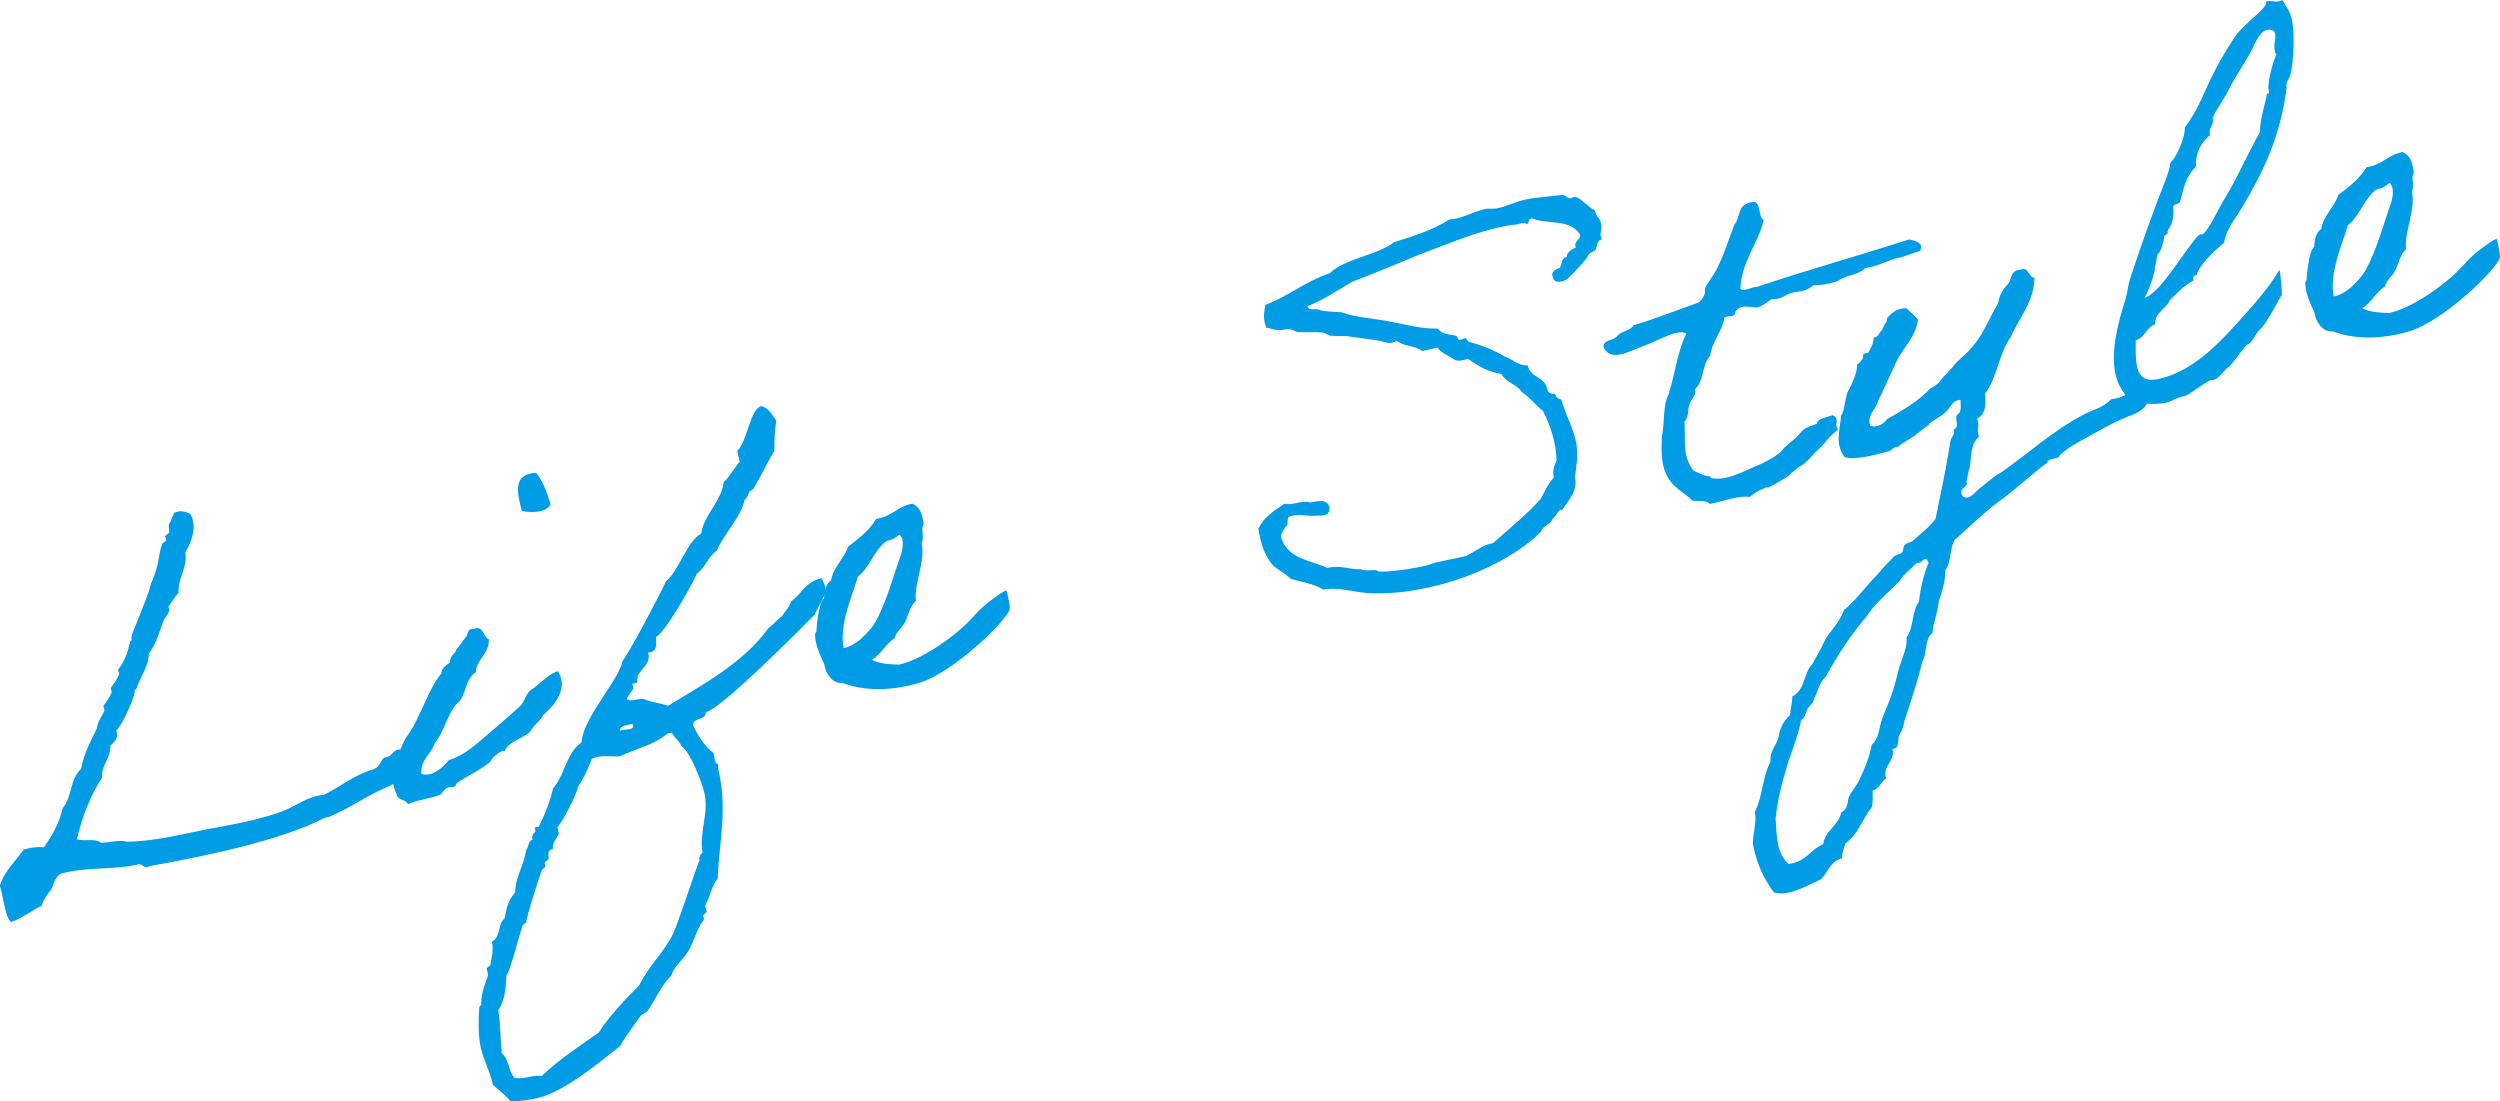 <?xml version="1.0" encoding="UTF-8"?>
<svg id="_レイヤー_2" data-name="レイヤー 2" xmlns="http://www.w3.org/2000/svg" viewBox="0 0 158.2 69.7">
  <defs>
    <style>
      .cls-1 {
        fill: #009ce5;
      }
    </style>
  </defs>
  <g id="_レイヤー_1-2" data-name="レイヤー 1">
    <g>
      <path class="cls-1" d="M12.04,32.52c.45.75.09,1.81-.31,2.42.15,1.03-.48,1.58-.43,2.57-.24.27-.44.59-.65.89.2.32-.17.59-.27.8-.27.67-.44,1.48-.96,2.15,0,.79-.52,1.43-.79,2.23-.04.1-.12,0-.11.18.03.12-.17.59-.24.79-.19.47-.49,1.16-.92,1.68.18.51-.14.7-.38.97.03.79-.57,1.2-.53,2.02-.74,1.15-1.25,2.46-1.59,3.89.47.16,1.17-.09,1.52.22.55,0,1.17-.21,1.6-.07,1.65,0,3.32-.42,5.1-.78,1.55-.28,3.22-.58,4.71-1.11.93-.34,1.71-1.02,2.68-1.06,1.1-.53,1.85-1.23,3.13-1.62.43-.13.46-.51.71-.75.54-.04.45-.41.92-.52.76.1.47,1.87-.64,2.35-1.23.47-2.42,1.37-3.79,1.93-.09.02-.21.02-.29.07-2.75,1.41-7.29,2.36-11.01,3.03-.46.26-.46-.26-.87-.07-1.69.34-3,.1-4.73.54-.41.19-.49.63-.65,1.01-.26.3-.49.63-.61,1.03-.68.34-1.19.77-1.95,1.04-.41-.45-.46-1.57-.7-2.31.28-.89.98-1.54,1.51-2.28.51-.15.9-.18,1.28-.15.53-.74.98-1.54,1.19-2.48.6-.69.45-1.84,1.16-2.47.17-.99.62-1.76,1.01-2.59.02-.43.34-.75.47-1.12.02-.06-.09-.25-.07-.29.12-.12.44-.59.53-.86.01-.07-.08-.22-.06-.26.14-.19.41-.58.53-.86.04-.07-.09-.25-.07-.29.37-.49.59-.99.77-1.8.02-.07.12,0,.08-.17-.03-.27.31-.9.43-1.26.28-.74.62-1.49.81-2.24.14-.31.25-.61.35-.97.16-.5.15-1.04.37-1.55.02-.06.24-.15.23-.21.04-.07-.08-.2-.06-.26.04-.07.23-.18.25-.21.03-.25-.12-.52.13-.76-.02-.21.18-.29.16-.5.5-.21.78-.06,1.05.06Z"/>
      <path class="cls-1" d="M31.94,47.54c-.11-.19-.9.46-.89.64-.6.54-1.5.9-2.17,1.4-.07.35-.39.15-.66.31-.05.04-.29.34-.34.39-.7.29-1.48.32-2.06.61-.18-.35-.66-.21-.74-.68-.24-.49-.27-1-.21-1.29.13-.61.57-1.97.95-2.42.72-.96,1.31-2.97,2.11-3.88.01-.34.3-.53.56-.71-.07-.41.34-.51.39-.82.22-.23.37-.48.56-.74.23-.18.04-.59.6-.57.56-.19.53.55.89.67.06.9-.77,1.25-.82,2.09-.66.43-.6,1.33-1.06,1.87-.65.46-.98,2.03-1.53,2.59-.2.69-.94,1.08-.85,1.97.67.24,1.42-.46,1.72-.86,1.02-.33,1.72-.99,2.41-1.58.66-.58,1.27-1.07,1.92-1.68.52-.37.43-.77.85-1.18.57-.32,1.02-.97,1.73-1.2.53.82.21,1.81-.93,2.78-.13.34-.56.59-.73.91-.27.52-1.54.73-1.71,1.41ZM33.92,29.92c.42.48.68,1.21.92,1.98-.26.58-1.3.55-1.82.43-.31-1.18-.58-2.33.9-2.41Z"/>
      <path class="cls-1" d="M51.52,38.92c-.88.91-6.04,6.1-6.86,6.13.07.53-.78.34-.81.83.31.66.71,1.33,1.3,1.77.07.17.05.32.09.5.02.09.08.2.19.17,0,.12,0,.25.03.39.59,2.49.06,4.41-.05,6.91-.37.36-.48,1.21-.79,1.68l.1.41-.23.21.06.26c-.47.6-.62,1.37-.99,2-.33.56-.88.91-1.09,1.57-.67.65-.99,1.52-1.51,2.25l-.4.25c-.18.26-1.27,1.73-1.29,1.92-1.31,1.04-3.58,2.92-5.2,3.3-.58.14-1.14.21-1.75.23-.34-.41-.75-.71-1.13-1.05l-.03-.14c-.17-.72-.55-1.43-.73-2.18s-.16-1.83-.1-2.6l.12-.15c0-.76.21-1.18.44-1.88l-.1-.43.23-.18c.1-.48.22-1,.11-1.49.57-.32.35-1.12.81-1.5.08-.57.24-1.19.66-1.62,0-1.01.59-1.76.68-2.67.2-.2.11-.57.42-.68-.08-.2.03-.4.19-.5l-.06-.26.26-.06c.32-.59.78-1.74.9-2.41.77-.88.82-2.21,1.81-2.93.09-1.55,2.39-3.95,2.6-5.16.32-.32,2.5-4.43,2.75-5.04.78-.58,1.35-2.58,2.22-3,.17-1.2,1.29-2.04,1.43-3.27.31-.23.92-1.26,1.01-1.28l-.16-.69c.63-.55.81-2.66,1.53-2.83.52.15.64.52.95.93-.12.64-.13,1.28-.13,1.92-.49.76-.84,1.6-1.33,2.39l-.26.18c-.05.19-.15.4-.3.53-.16.98-1.32,2.17-1.75,3.19-.55.38-.72,1.09-1.27,1.46-.22.63-2.13,3.92-2.57,3.99-.02.43.14.97-.5,1,.19.66-.41.98-.66,1.47l-.05.44-.29.07.07.29c-.12.24-.36.42-.42.68.3.23.82-.13,1.17.03.47.19.97.23,1.44.39,2.22-1.35,4.81-2.75,6.35-4.92.34-.23.52-.52.86-.75.17-.32.48-.54.55-.92.73-.51.9-1.22,1.86-1.45l.14-.03c0,.25.14.33.19.54.01.06.02.21,0,.28.11.1-.61,1.27-.68,1.5ZM34.29,68.08c1.09-1.05,2.37-1.87,3.6-2.74.57-.93,1.72-2.17,2.54-2.95.57-1.2,1.6-2.15,2.16-3.29.36-.79,1.57-4.49,1.68-4.67-.05-.2.03-.37.19-.47-.25-1.19.42-2.51.11-3.81-.14-.58-.88-2.57-1.42-2.9-.15-.36-.47-.56-.64-.89l-.29.07c-.81.71-2.06.97-3.02,1.44-.48.02-.97-.08-1.46.04l-.28.1c-.25.64-.53,1.25-.89,1.8-.03.38-1.08,2.42-1.3,2.51l.1.43c-.14.31-.44.59-.38.97-.41.1-.25.37-.28.65l-.25.21.06.26-.23.21c-.17.44-1.01,3.08-.99,3.32l-.23.18c-.2.57-.78,2.9-1.02,3.17-.04.74-.09,1.58-.52,2.2.15.91.13,1.83.22,2.73.46.38.41,1.09.79,1.55.58.14,1.17-.21,1.75-.11ZM39.24,46.25c.19-.11.41-.07.61-.11.14-.03.25-.09.21-.26l-.05-.08-.38.09c-.2.05-.43.13-.4.37Z"/>
      <path class="cls-1" d="M63.89,38.57c-.27.8-3.58,3.99-5.71,4.64-1.79.54-3.57.51-4.85.01-.69.07-1.1-.65-1.17-1.19-.25-.55-.6-1.23-.58-1.94,0,0,.1-.09.08-.17.02-.31.15-1.81.47-2.03.05-.44.09-.91.46-1.15.13-.85.83-1.39,1.08-2.15.7-.53,1.37-1.06,1.78-1.76,1.03-.15,1.31-.77,2.28-.96.48.22.6.59.7,1.15.05.23-.02.19-.05.32-.07.23.11.71-.06,1.02.27,1.13-.51,2.62-.36,3.66-.36.3-.5.97-.69,1.35-.19.38-.56.59-.65,1.01-.61.39-.83.99-1.44,1.38.52.27,1.26.28,1.69.3l.29-.07c1.51-.45,3.57-1.94,4.57-3.12.21-.26.72-.69.96-.87.24-.15.72-.57,1.01-.64.01.06.25,1.04.19,1.21ZM55.97,34.33c-.73.66-.99,1.64-1.69,2.17-.29,1.08-1.21,3.03-.89,4.51.44-.07.91-.43,1.06-.55.3-.28.47-.45.71-.75.7-.9,1.36-3.16,1.68-4.12.17-.47.38-.98.25-1.52-.05-.08-.09-.25-.21-.23-.31.35-.72.32-.92.49Z"/>
      <path class="cls-1" d="M98.83,32.28c-.13-.18-.43.5-.6.57-.07.35-.63.42-.7.78-2.29,2.31-7.06,4.11-10.96,3.9-.99-.07-1.93-.4-2.83-.22-.61-.38-1.36-.47-2.05-.68-.35-.31-.71-.53-1.07-.79-.52-.52-.83-1.33-.99-2.39.33-.69.98-1.15,1.67-1.58.4.15,1.19-.25,1.6-.07.5-.09,1.07-.25,1.23.29.04.69-.58.5-1.03.55-.48.02-.95-.14-1.34.01-.49,0-.11.58-.42.68-.09.26-.37.39-.24.79.52,1.31,1.87,1.33,2.9,1.82.84-.2,1.37.11,2.1.08.34.14.65.03,1.02.07.03,0,.09.1.17.08.55.02,1.59-.1,2.44-.27.2-.05.47-.08.69-.16.5-.21,1.36-.32,2.34-.55.61-.27.97-.69,1.73-.83,1.01-.91,2.11-1.78,3-2.78.26-.46.45-.96.84-1.36-.11-.46.03-.77.17-1.08-.03-1.15-.4-2.23-.87-3.15-.48-.35-.81-.85-1.31-1.16-.34-.53-.99-.59-1.31-1.16-.83-.14-1.49-.5-2.12-.97-.34.11-.66.19-.87.05-.34-.26-.79-.36-1.06-.76l-.95.23c-.46-.38-1.19-.27-1.62-.66-.48.3-.82.04-1.2-.02-.69-.08-1.2-.17-1.96-.27-.31-.02-.7.01-1.04-.03-.09,0-.38-.19-.47-.19-.41-.06-1.04,0-1.63-.04-.06-.02-.41-.18-.47-.19-.37,0-.49.12-.87.05-.15,0-.36-.1-.61-.13-.27-.64-.12-1.01-.07-1.45,1.51-.57,2.52-1.48,4.08-2,.91-.92,3.03-1.14,4.08-1.97,1.28-.39,2.53-.81,3.48-1.43.73-.02,1.42-.46,2.2-.64.28-.1.52,0,.84-.07.61-.12,1.21-.44,1.79-.55.32-.08.82-.13,1.27-.18.36-.03.86-.11,1.13-.11.09,0,.29.21.36.22.12,0,.3-.13.4-.1.32.08.83.66,1.24.87.04.45.38.43.38.95.08.32-.16.47.05.87-.35.05-.29.46-.42.68-.1.11-.31.13-.4.25-.07.08-.1.21-.2.32-.33.41-.67.77-1.04,1.13-.15.25-.92.49-1.02.09-.2-.44.12-.55.42-.68.16-.22.07-.6.42-.68.05-.32.29-.46.59-.6-.16-.42.29-.44.27-.8-.58-1.02-2.04-.65-3.02-1.03-.34-.01-.14.31-.37.36-.07-.17-.38-.04-.58.01-1.85.16-4.13,1.13-6.01,1.84-1.54.61-2.97,1.25-4.43,1.78-.91.55-1.78,1.12-2.84,1.56.08.35.51.09.79.24.14.09.94.11,1.35.14.97.35,2.01.38,3.07.59.96.17,1.98.48,3.04.44.25.4.79.36,1.15.46.06.01.15.24.18.26.13.03.3-.13.43-.1.06.02.15.24.21.23.65.15,1.59.51,2.27.93.5.16.84.59,1.44.55.21.9,1.12.62,1.27,1.62.09.13.23.22.47.17.05.23.2.35.39.37.26.98.85,1.94.98,2.97.08.59-.03,1.32-.12,1.95.19.81-.32,1.36-.82,2.09Z"/>
      <path class="cls-1" d="M116.31,27.18c-.62.48-.85.93-1.26,1.27-.25.21-.64.76-1.07,1.02-.09.02-.47.33-.54.4-.16.1-.16.22-.49.39-.16.1-.64.39-.89.51-.41.22,0-.09-.56.19-.28.13-.52.25-.77.49-.67-.12-1.68.27-2.52.44-.24-.25-.68-.17-1.09-.2-.48-.5-1.36-.84-1.73-1.79-.29-.7-.25-1.47-.23-2.26.18-.81.08-2.12.4-2.6.43-1.29.57-2.76,1.15-3.93-.26-.18-.74-.04-1.16.12-.3.13-.96.44-1.58.68-.88.3-1.96,1.01-2.47.12-.19-.54.65-.46.85-.78.21-.29.87-.33,1-.66,1.42-.43,2.71-.94,4.06-1.42.22-.08.37-.36.45-.53.06-.14-.01-.3.05-.44.14-.31.64-.91.83-1.39.41-.83.66-1.71,1.01-2.59.41-.46.15-1.32,1.13-1.43.58-.14.35.96.73,1.14-.37,1.52-1.4,2.62-1.48,4.32.13.28.71-.11,1.02-.09,3.14-1.05,6.52-2,9.67-3.01.39.09.93.21.69.72-.71.23-1.3.46-1.27.42-.82.16-1.27.54-2.19.67-.53.49-1.13.39-1.84.86-.54.16-1.04.25-1.42.21-.85.66-1.02.21-1.9.72q-.38.21-.81.19c-.23.18-.47.35-.77.49-.33.14-1.18-.33-1.53.36.1.28-.48.17-.66.31-.13.88-.78,1.47-.9,2.41-.58.66-.32,1.48-.96,2.12.12.37-.25.64-.35.97-.13.34-.02.8-.32,1.08.09,1.14-.17,2.15.58,3.1.37.16.63.34.97.35.12,0,.11.1.15.12,1.03.22,2.2-.52,3.17-.9.41-.22,1.07-.5,1.44-1.01.02-.04.69-.59.71-.6.2-.17.33-.41.56-.59.21-.14.59-.23.8-.34.07-.35.61-.39,1-.54.52.25.03.63.36.89Z"/>
      <path class="cls-1" d="M116.54,26.24c.17-.19.25-1.28.41-1.5.14-.19.66-1.35.55-1.66.16-.1.28-.25.37-.39.04-.07.03-.25.05-.29.04-.07.24-.03.29-.07.18-.29.37-.64.35-.97.3-.01.38-.33.48-.42.1-.09.22-.48.33-.57.05-.04.02-.28.08-.29.2-.17.45-.56,1.17-.58.26.21.51.46.75.71-.14,1.22-1.11,1.91-1.5,2.98-.25.49-.76,1.68-1.02,2.16-.11.58-.72.84-.51,1.58.35.19.92-.12,1.06-.4,1.05-.59,2.04-1.18,2.77-1.97.25-.09.56-.34.74-.63.09-.14.25-.24.34-.36.09-.14.25-.24.34-.38.15-.25.67-.65.96-.96.12-.12.22-.23.34-.38.6-.69,1.04-1.8,1.56-2.69.07-.47.29-.86.61-1.18.29-.31.1-.88.82-.92.5-.21.48.5.86.53-.03,1.54-.97,2.49-1.48,3.71-.79,1.07-.86,2.58-1.65,3.62.06.66.06,1.3-.51,1.58.24.49-.09.66.14,1.13-.54.43-.48,1.21-.59,1.91-.08.32-.16.62-.21.93.14.46-.59.35-.24.94.47.32.85-.41,1.18-.58.36-.3.81-.71,1.24-.93,1.68-1.16,3.23-2.6,5.16-3.63.57-.32,1.35-.47,1.81-1.01,1.14-.09,1.4-.91,2.23-.52.33.9-.25,1.25-.95,1.54-1.01.36-1.92.91-2.76,1.38-.46.23-1.28.67-1.77,1.15-.03.28-.79.16-.78.46-1.04.76-2.03,1.73-3.08,2.47-1.01.76-1.9,1.64-2.79,2.43-.33.54-.19,1.39-.59,1.91,0,.73-.2,1.36-.42,1.99-.05.71-.34,1.27-.39,1.98-.52.4-.32,1.23-.62,1.76-.33,1.3-.74,2.56-1.15,3.78-.06.26-.09.54-.27.8,0,.03-.08.17-.08.17-.1.24.07.81-.41.83.19.81-.65,1.01-.41,1.87-.34.23-.4.61-.85.78-.01.34.05.72-.06,1.05-.59.72-.82,1.69-1.66,2.28-.08.29-.23.57-.21.93-.77.24-.89.88-1.31,1.32-.94.43-2.03,1.12-3,.86-.59-.81-1.07-1.7-1.33-3.04-.03-.76.25-1.28.12-2.07.5-.97.48-2.25.99-3.17-.07-.69.4-1.04.51-1.58.09-.54.31-1.02.72-1.36.03-.4.15-.77.15-1.19.84-.44.69-1.47,1.28-2.07.23-.45.48-.81.7-1.32.27-.64,1.02-1.25,1.28-2.07.79-.65,1.36-1.48,2.1-2.23.24-.27.45-.54.7-.78.1-.08.27-.28.34-.36.12-.12.39-.15.54-.28.1-.11.06-.38.17-.47.15-.16.36-.15.51-.27.53-.46,1.02-.85,1.44-1.38.33-1.58.66-3.15.92-4.77-.02-.36.34-.51.24-.91.4-.12.02-.71.21-.93.33-.17.2-.59.21-.93-.52,0-.66.55-.97.81-.28.25-.69.44-1,.69-.08.05.03.12-.12.15-.11.06-.62.48-.88.67-.32.2-.7.41-1,.66-.3.01-.36.18-.52.27-1.01.24-2.12.59-2.84.37-.67-.88-.25-1.83-.23-2.66ZM121.29,35.62c-.34.38-.82.68-1.07,1.14-.72.72-1.56,1.41-2.1,2.24-1,1.18-1.86,2.48-2.6,3.85-.41.34-.46.9-.72,1.33-.02.31-.29.46-.42.68-.13.24-.14.55-.41.71-.18,1.05-.63,2.01-.91,2.99-.31,1.02-.58,2.06-.7,3.25.07,1.08.07,2.24.83,2.86,1.13-.14,1.34-.9,2.18-1.25.11-.85,1-1.21,1.14-2.01.47-.2.39-.8.5-1,.16-.34.48-.69.64-1.04.33-.69.64-1.43.79-2.23.48-.42.45-1.05.65-1.62.18-.53.45-1.05.63-1.61.2-.57.31-1.14.48-1.73.17-.56.51-1.22.45-1.85.46-.63.32-1.63.78-2.26.1-.88.3-1.72.61-2.46-.06-.11-.1-.28-.21-.25-.2.08-.21.26-.52.27Z"/>
      <path class="cls-1" d="M144.38,18.69c-.01-.06-.95,1.81-1.33,2.12-.34.26-.49.91-.86,1-.29.31-1.07,1.41-1.19,1.44-.17.04-.56.71-.91.79-.06.01-.15,0-.18.01-.26.06-1.21.81-1.6.99-.78.18-.86.36-1.21.44-.82.16-1.67.06-2.39-.17-.32-.47-.67-.88-.83-1.58-.33-1.39.1-3.2.63-4.82.11-.33.14-.83.28-1.26.69-2.12,1.48-4.32,2.3-6.4.08-.29.23-.57.24-.94.31-.25.92-1.41.93-2.26,1.28-1.68,1.2-2.79,3.17-5.72.61-.91,2.08-1.8,1.98-2.24.35-.08.5.06.82-.01.06-.01.12-.03.2-.08.21.38.47.68.59,1.2.18.75.15,2.56-.08,3.53-.08.29-.32.44-.24.79-.36,2.89-1.31,5.07-2.77,7.52-.43.74-1.06,1.44-1.19,2.33-.67.52-1.66,1.52-1.72,2.02-.26.06-.24.15-.22.36-.6.32-1.03.79-1.48,1.23-.24.54-.97.81-.95,1.54-.59.23-.6.81-1.22,1.02,0,.49-.04,1.11.09,1.69.22.92.88.86,1.45.73,2.28-.54,4-2.56,5-3.65,1.09-1.2,1.98-2.24,2.54-3.22.09,0,.19,1.73.17,1.61ZM142.61,2.93c-.45.93-1.17,1.9-1.56,2.72-.22.48-1.07,1.69-1.03,1.83.11.46-.29.56-.17,1.08-.9.7-.93,1.75-.88,1.98-.83.75-.89,2.04-1.05,2.29-.1.11-.38.06-.4.25.11,1.26-.41,1.35-.35,1.64.03.14-.27.15-.23.3.03.12-.22,1.03-.42,1.07,0,0-.14.95-.17.83.07.29-.46,1.67-.65,1.92,1.04-.25,2.72-3.33,3.48-4,.06-.01.15,0,.18-.01.32-.08,1.04-1.65,1.31-2.08.86-1.39,1.51-2.92,2.33-4.37.02-.83.29-1.62.46-2.46.19.05.12-.12.1-.24-.09-.38.22-1.64.48-2.22-.05-.08-.07-.17-.09-.25-.1-.43.09-.79.02-1.07-.06-.26-.31-.29-.52-.25-.43.1-.64.67-.86,1.03Z"/>
      <path class="cls-1" d="M158.19,16.32c-.27.8-3.58,3.99-5.71,4.64-1.79.54-3.57.51-4.85.01-.69.07-1.1-.66-1.17-1.19-.25-.55-.6-1.23-.58-1.94,0,0,.1-.09.08-.17.02-.31.15-1.81.47-2.03.05-.44.09-.91.46-1.15.13-.86.83-1.39,1.08-2.15.7-.53,1.37-1.06,1.78-1.76,1.03-.15,1.31-.77,2.28-.96.48.22.6.59.7,1.15.05.23-.02.19-.05.32-.07.23.11.71-.06,1.02.27,1.13-.51,2.62-.36,3.66-.36.3-.5.97-.69,1.35-.19.38-.56.59-.65,1.01-.61.39-.83.99-1.44,1.38.52.27,1.26.28,1.69.3l.29-.07c1.51-.45,3.57-1.94,4.57-3.12.21-.26.72-.69.96-.87.24-.15.72-.57,1.01-.64.01.06.25,1.04.19,1.21ZM150.26,12.08c-.73.66-.99,1.64-1.69,2.17-.29,1.08-1.21,3.03-.89,4.51.44-.07.91-.43,1.06-.55.3-.28.47-.45.71-.75.7-.9,1.36-3.16,1.68-4.12.17-.47.38-.97.25-1.52-.05-.08-.09-.25-.21-.23-.31.35-.72.32-.92.49Z"/>
    </g>
  </g>
</svg>